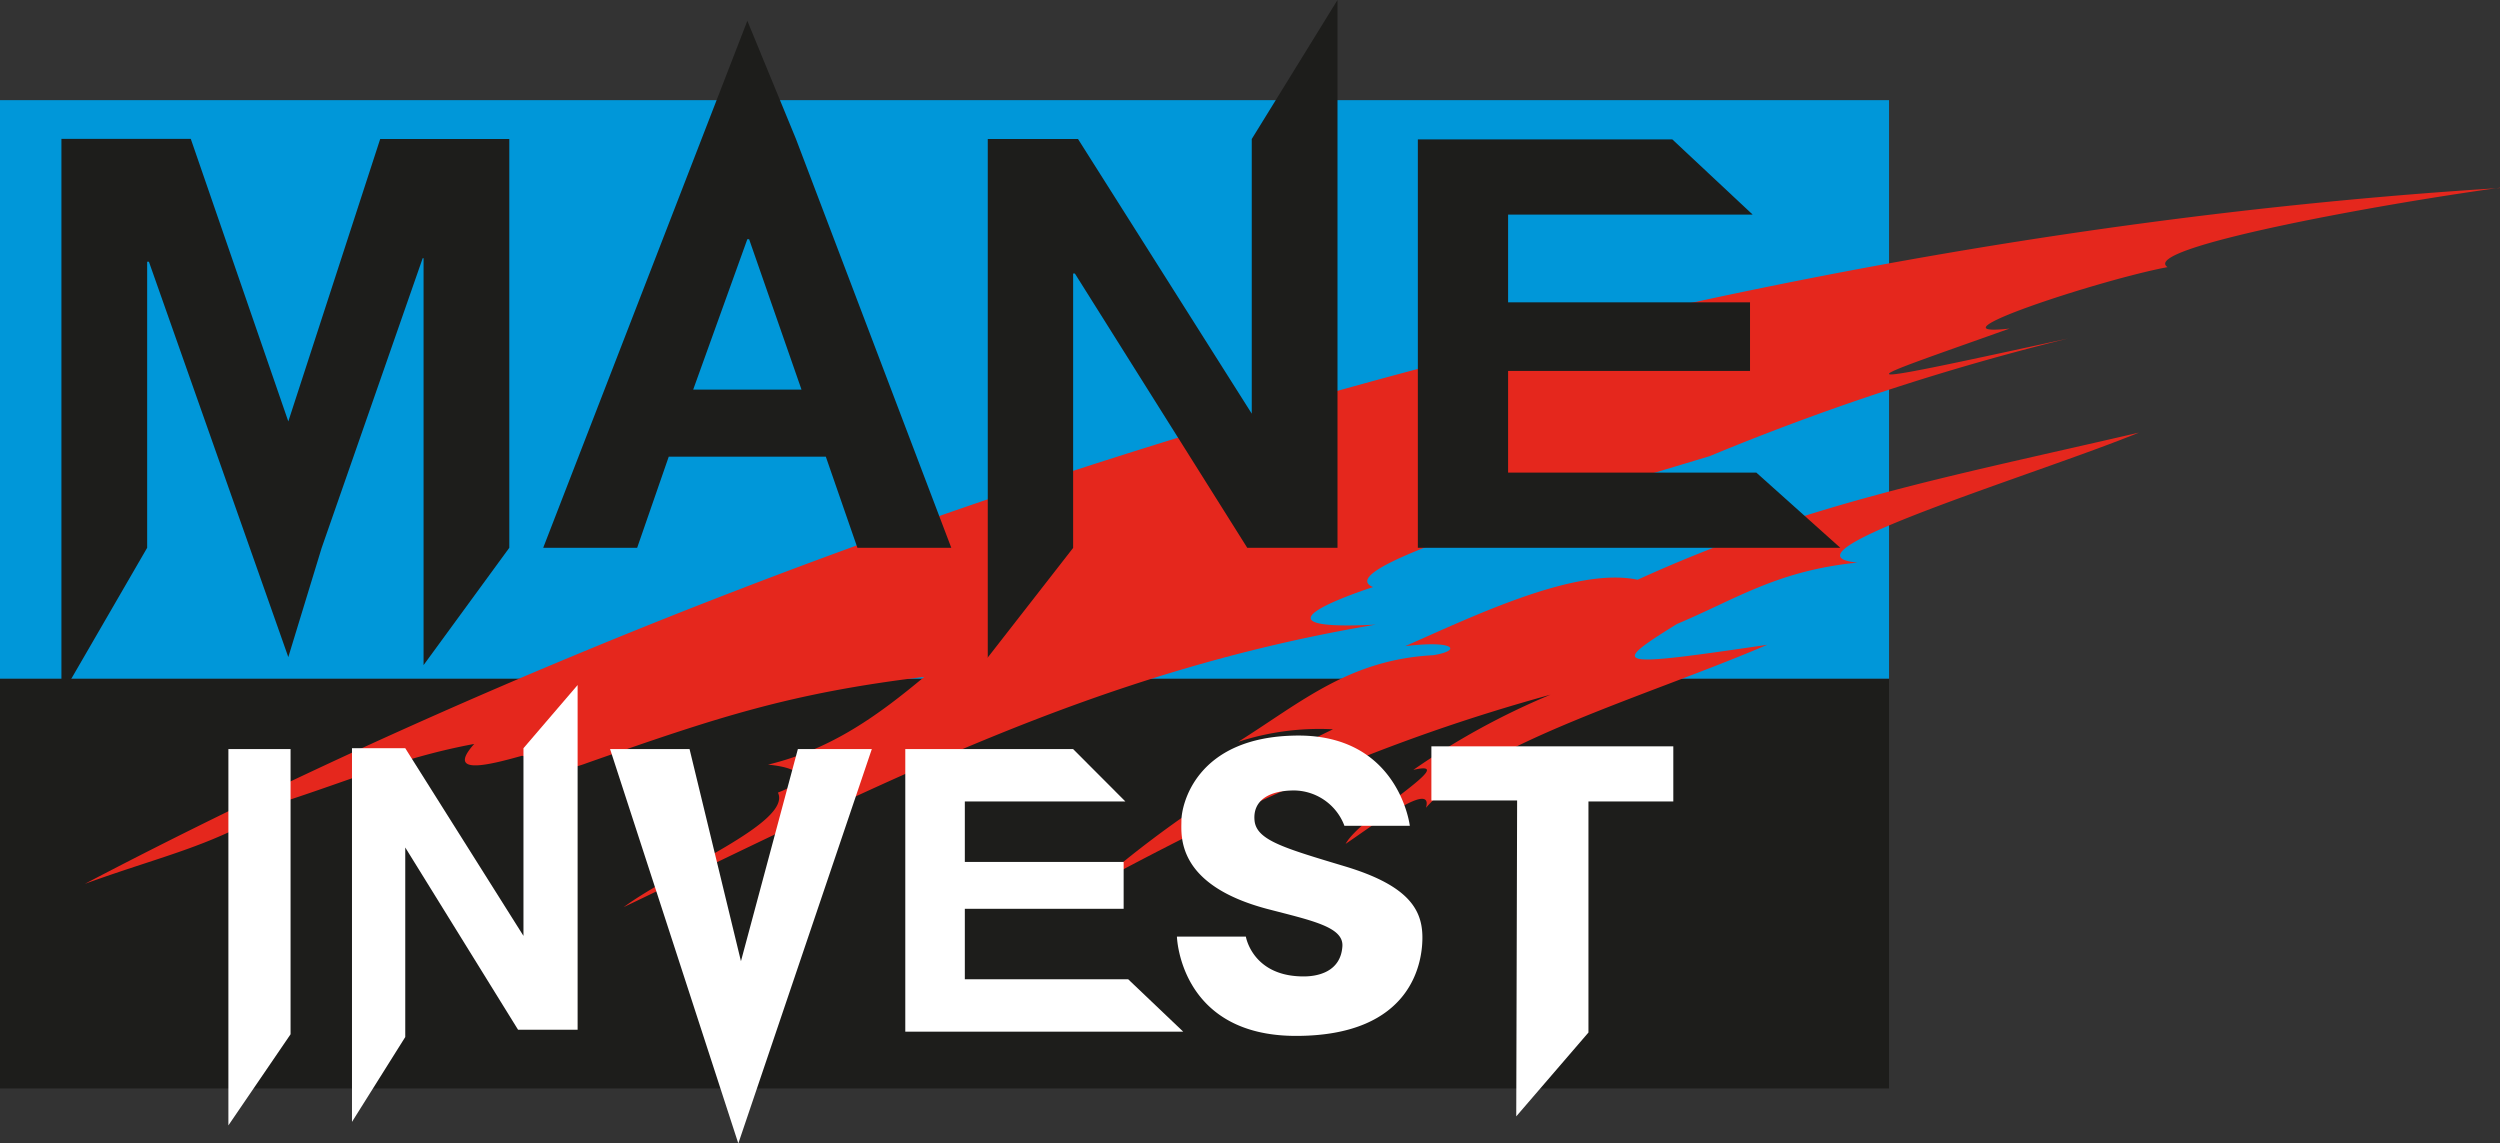 <svg id="Vrstva_1" data-name="Vrstva 1" xmlns="http://www.w3.org/2000/svg" viewBox="0 0 199.44 91.22"><rect x="0" y="0" width="199.44" height="91.22" fill="#333333" stroke="none"/><defs><style>.cls-1{fill:#1d1d1b;}.cls-1,.cls-2,.cls-3,.cls-4{fill-rule:evenodd;}.cls-2{fill:#0097d9;}.cls-3{fill:#e5271d;}.cls-4{fill:#fff;}</style></defs><title>Invest_kr</title><polygon class="cls-1" points="0 86.83 150.7 86.83 150.7 54.14 0 54.14 0 86.83 0 86.83"/><polygon class="cls-2" points="0 7.99 150.7 7.99 150.7 54.14 0 54.14 0 7.99 0 7.99"/><path class="cls-3" d="M149.44,20c-76.1,4.75-147.82,32-192.67,55.51,6.55-2.38,10.37-3,16.06-6.62,5.11-1.66,9.5-3.53,15-4.54-2.38,2.66,1.51,1.58,3.82.94,1.37.36,2.16,1.73,5.18.58C7.17,62.24,13,60.3,23.73,59c-3.6,3-7.34,5.76-12.46,7,3,.29,3.24,1.3.79,2.23,1.15,2.38-8.21,6.12-12.31,9.14,20.88-10,37.66-18.79,60-22.54-8.35.43-5.26-1.3-.22-3-3.67-1.51,15.7-7.06,26.86-10.44A197.49,197.49,0,0,1,115,32c-19.8,4.32-16.78,3.53-4.68-.79-7,.79,7.2-3.89,12.6-4.9-2.3-1.51,16.7-5,26.57-6.34Z" transform="translate(50 -5)"/><path class="cls-3" d="M56.34,63.18A85.13,85.13,0,0,0,37.62,75.42c12-6.48,22.9-11.38,36.07-15a58.36,58.36,0,0,0-10.94,6c4-.94-4.25,3.74-5.4,5.9,1.94-1.3,7.06-5.18,6.41-2.88,4.54-5.18,17.93-9,27.22-13-12.24,1.8-12.67,1.73-7.2-1.66,4.75-2,8-4.25,14.4-4.9-7-.65,14.4-7.06,22.46-10.37-15.19,3.53-26.57,5.62-40,11.74C75.78,50.22,67.86,54,62.1,56.55c4-.5,4.54.36,2.23.72-6.7.36-10.51,3.74-15.55,6.91a20.86,20.86,0,0,1,7.56-1Z" transform="translate(50 -5)"/><path class="cls-1" d="M-45.1,60.51l6.84-11.81V25.88h.14L-27,57.42l2.66-8.71,8.06-23.11h.07V58.06l6.84-9.36V16.09h-10.3L-27,38.62l-7.78-22.54H-45.1V60.51ZM-6.66,48.7H.83l2.52-7.27H15.88L18.4,48.7h7.49L13.5,16.09,9.62,6.66l-16.27,42ZM9.62,24.08h.14l4.18,12H5.3l4.32-12ZM28.77,57.49l6.84-8.78V26.82h.14L49.5,48.7h7.2V5L49.86,16.09V38L36,16.09h-7.2v41.4ZM63.11,48.7h33.7l-6.7-6H70.31V34.59h19.3V29.12H70.31v-7H89.82l-6.41-6H63.11V48.7Z" transform="translate(50 -5)"/><polygon class="cls-4" points="48.67 59.76 55.01 59.76 59.11 76.68 63.65 59.76 69.55 59.76 58.9 91.22 48.67 59.76 48.67 59.76"/><polygon class="cls-4" points="121.03 63.86 114.19 63.86 114.19 59.54 133.49 59.54 133.49 63.94 126.72 63.94 126.72 82.37 120.96 89.06 121.03 63.86 121.03 63.86"/><path class="cls-4" d="M57.21,70.88h5.26s-.86-7.27-9-7.2-9.22,5.62-9.22,6.77-.5,5.11,6.84,7.06c3.6.94,6.12,1.44,6,3-.14,2-1.94,2.45-3.38,2.38-3.82-.14-4.32-3.17-4.32-3.17H43.89s.22,7.92,9.5,7.92,10.15-5.9,10.08-8.06-1.3-4-6.19-5.47-7.06-2.09-7.2-3.67,1.15-2.38,3.17-2.38a4.34,4.34,0,0,1,4,2.81Z" transform="translate(50 -5)"/><polygon class="cls-4" points="72.22 82.3 94.39 82.3 90 78.12 76.97 78.12 76.97 72.5 89.64 72.5 89.64 68.76 76.97 68.76 76.97 63.94 89.78 63.94 85.61 59.76 72.22 59.76 72.22 82.3 72.22 82.3"/><polygon class="cls-4" points="18.22 89.78 18.22 59.76 23.18 59.76 23.18 82.51 18.22 89.78 18.22 89.78"/><polygon class="cls-4" points="28.08 89.5 28.08 59.69 32.33 59.69 41.76 74.66 41.76 59.69 46.08 54.65 46.08 82.15 41.33 82.15 32.33 67.61 32.33 82.73 28.08 89.5 28.08 89.5"/></svg>